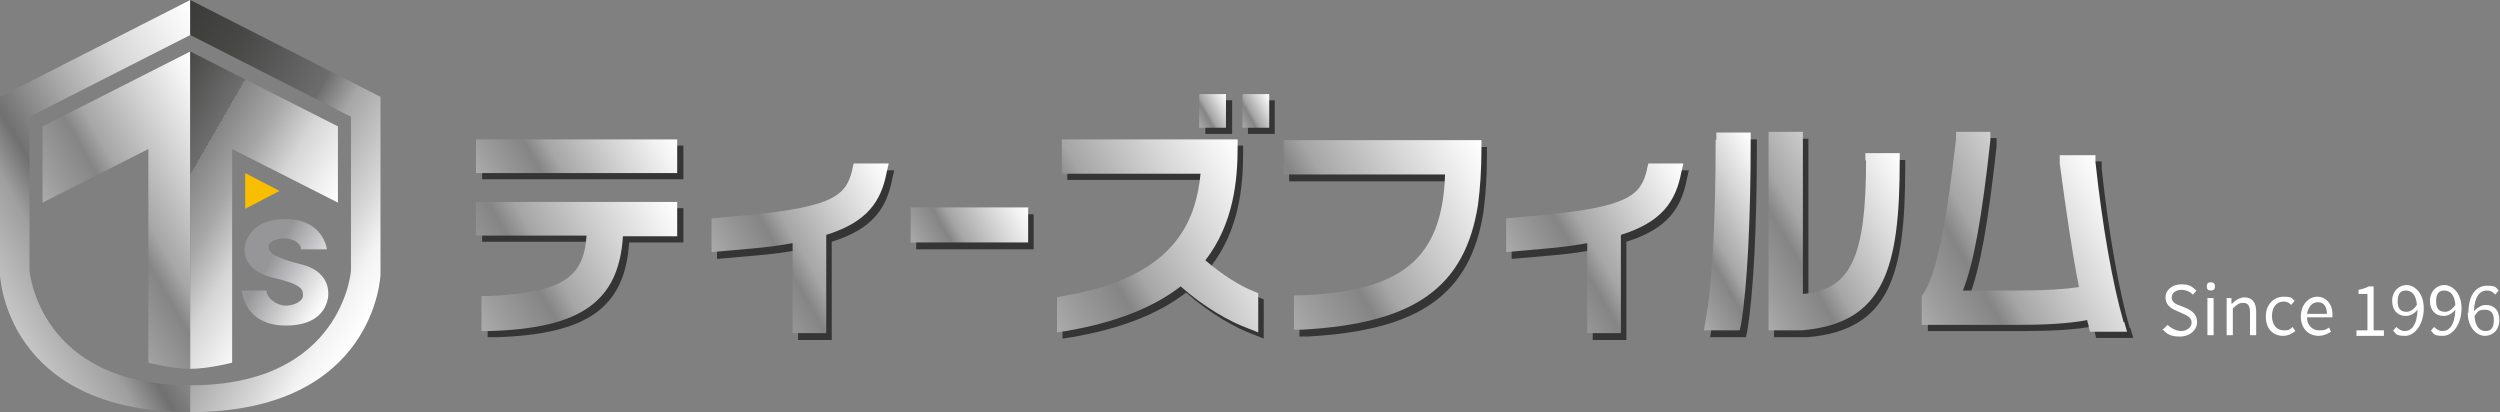 <?xml version="1.0" encoding="UTF-8"?>
<svg id="_レイヤー_2" data-name="レイヤー 2" xmlns="http://www.w3.org/2000/svg" width="364" height="60" xmlns:xlink="http://www.w3.org/1999/xlink" viewBox="0 0 364 60">
  <rect x="0" y="0" width="364" height="60" fill="#808080" stroke="none"/>
  <defs>
    <style>
      .cls-1 {
        fill: url(#_名称未設定グラデーション_45-2);
      }

      .cls-2 {
        fill: url(#_名称未設定グラデーション_45-9);
      }

      .cls-3 {
        fill: url(#_名称未設定グラデーション_45-8);
      }

      .cls-4 {
        fill: url(#_名称未設定グラデーション_45-7);
      }

      .cls-5 {
        fill: url(#_名称未設定グラデーション_45-6);
      }

      .cls-6 {
        fill: url(#_名称未設定グラデーション_45-5);
      }

      .cls-7 {
        fill: url(#_名称未設定グラデーション_45-4);
      }

      .cls-8 {
        fill: url(#_名称未設定グラデーション_45-3);
      }

      .cls-9 {
        fill: url(#_名称未設定グラデーション_45-13);
      }

      .cls-10 {
        fill: url(#_名称未設定グラデーション_45-10);
      }

      .cls-11 {
        fill: url(#_名称未設定グラデーション_45-12);
      }

      .cls-12 {
        fill: url(#_名称未設定グラデーション_45-11);
      }

      .cls-13 {
        fill: #fff;
      }

      .cls-14 {
        fill: #fabe00;
      }

      .cls-15 {
        fill: #353535;
      }

      .cls-16 {
        fill: url(#_名称未設定グラデーション_38);
      }

      .cls-17 {
        fill: url(#_名称未設定グラデーション_60);
      }

      .cls-18 {
        fill: url(#_名称未設定グラデーション_45);
      }

      .cls-19 {
        fill: url(#_名称未設定グラデーション_58);
      }

      .cls-20 {
        fill: url(#_名称未設定グラデーション_52);
      }
    </style>
    <linearGradient id="_名称未設定グラデーション_45" data-name="名称未設定グラデーション 45" x1="71.9" y1="29.7" x2="96" y2="15.8" gradientUnits="userSpaceOnUse">
      <stop offset="0" stop-color="#adacad"/>
      <stop offset=".1" stop-color="#9e9d9e"/>
      <stop offset=".3" stop-color="#858585"/>
      <stop offset=".4" stop-color="#a6a6a6"/>
      <stop offset=".7" stop-color="#d6d6d6"/>
      <stop offset=".9" stop-color="#f3f3f3"/>
      <stop offset="1" stop-color="#fff"/>
    </linearGradient>
    <linearGradient id="_名称未設定グラデーション_45-2" data-name="名称未設定グラデーション 45" x1="67.1" y1="43" x2="96.6" y2="26" xlink:href="#_名称未設定グラデーション_45"/>
    <linearGradient id="_名称未設定グラデーション_45-3" data-name="名称未設定グラデーション 45" x1="107.1" y1="43" x2="132.1" y2="28.6" xlink:href="#_名称未設定グラデーション_45"/>
    <linearGradient id="_名称未設定グラデーション_45-4" data-name="名称未設定グラデーション 45" x1="133.6" y1="37.1" x2="148.7" y2="28.4" xlink:href="#_名称未設定グラデーション_45"/>
    <linearGradient id="_名称未設定グラデーション_45-5" data-name="名称未設定グラデーション 45" x1="151.5" y1="44.3" x2="183.4" y2="25.9" xlink:href="#_名称未設定グラデーション_45"/>
    <linearGradient id="_名称未設定グラデーション_45-6" data-name="名称未設定グラデーション 45" x1="183.5" y1="39.8" x2="215.9" y2="21.1" xlink:href="#_名称未設定グラデーション_45"/>
    <linearGradient id="_名称未設定グラデーション_45-7" data-name="名称未設定グラデーション 45" x1="222.9" y1="43" x2="247.9" y2="28.6" xlink:href="#_名称未設定グラデーション_45"/>
    <linearGradient id="_名称未設定グラデーション_45-8" data-name="名称未設定グラデーション 45" x1="242.7" y1="38.8" x2="260.3" y2="28.6" xlink:href="#_名称未設定グラデーション_45"/>
    <linearGradient id="_名称未設定グラデーション_45-9" data-name="名称未設定グラデーション 45" x1="252.3" y1="39.1" x2="277.9" y2="24.3" xlink:href="#_名称未設定グラデーション_45"/>
    <linearGradient id="_名称未設定グラデーション_45-10" data-name="名称未設定グラデーション 45" x1="278.2" y1="44.7" x2="307.9" y2="27.6" xlink:href="#_名称未設定グラデーション_45"/>
    <linearGradient id="_名称未設定グラデーション_45-11" data-name="名称未設定グラデーション 45" x1="174.1" y1="17.6" x2="179.1" y2="14.7" xlink:href="#_名称未設定グラデーション_45"/>
    <linearGradient id="_名称未設定グラデーション_45-12" data-name="名称未設定グラデーション 45" x1="180.3" y1="17.6" x2="185.4" y2="14.7" xlink:href="#_名称未設定グラデーション_45"/>
    <linearGradient id="_名称未設定グラデーション_38" data-name="名称未設定グラデーション 38" x1=".6" y1="44.7" x2="40.3" y2="21.8" gradientUnits="userSpaceOnUse">
      <stop offset="0" stop-color="#d6d5d6"/>
      <stop offset="0" stop-color="#c7c6c7"/>
      <stop offset=".2" stop-color="#a09fa0"/>
      <stop offset=".3" stop-color="#717071"/>
      <stop offset=".5" stop-color="#a7a6a7"/>
      <stop offset=".7" stop-color="#d6d6d6"/>
      <stop offset=".9" stop-color="#f4f3f4"/>
      <stop offset="1" stop-color="#fff"/>
    </linearGradient>
    <linearGradient id="_名称未設定グラデーション_52" data-name="名称未設定グラデーション 52" x1="15.2" y1="21.8" x2="54.9" y2="44.7" gradientUnits="userSpaceOnUse">
      <stop offset="0" stop-color="#3a3a39"/>
      <stop offset=".2" stop-color="#484847"/>
      <stop offset=".5" stop-color="#6e6d6e"/>
      <stop offset=".5" stop-color="#717071"/>
      <stop offset=".6" stop-color="#a7a6a7"/>
      <stop offset=".8" stop-color="#d6d6d6"/>
      <stop offset=".9" stop-color="#f4f3f4"/>
      <stop offset="1" stop-color="#fff"/>
    </linearGradient>
    <linearGradient id="_名称未設定グラデーション_45-13" data-name="名称未設定グラデーション 45" x1="11.8" y1="39.1" x2="37.4" y2="24.3" xlink:href="#_名称未設定グラデーション_45"/>
    <linearGradient id="_名称未設定グラデーション_58" data-name="名称未設定グラデーション 58" x1="18.1" y1="24.3" x2="43.7" y2="39.1" gradientUnits="userSpaceOnUse">
      <stop offset="0" stop-color="#3a3a39"/>
      <stop offset="0" stop-color="#484847"/>
      <stop offset=".3" stop-color="#6e6e6e"/>
      <stop offset=".3" stop-color="#858585"/>
      <stop offset=".5" stop-color="#a6a6a6"/>
      <stop offset=".7" stop-color="#d6d6d6"/>
      <stop offset=".9" stop-color="#f3f3f3"/>
      <stop offset="1" stop-color="#fff"/>
    </linearGradient>
    <linearGradient id="_名称未設定グラデーション_60" data-name="名称未設定グラデーション 60" x1="35.3" y1="36" x2="48.1" y2="43.4" gradientUnits="userSpaceOnUse">
      <stop offset=".3" stop-color="#969598"/>
      <stop offset=".4" stop-color="#a7a6a9"/>
      <stop offset=".7" stop-color="#d6d6d7"/>
      <stop offset=".9" stop-color="#f4f3f4"/>
      <stop offset="1" stop-color="#fff"/>
    </linearGradient>
  </defs>
  <g id="_レイヤー_1-2" data-name="レイヤー 1">
    <g>
      <g>
        <g>
          <rect class="cls-15" x="70.2" y="21.2" width="29.3" height="4.9"/>
          <path class="cls-15" d="M70.2,35.2h16.1c-.4,5.7-2.9,8.3-14.2,8.8h-1.1v5.1h1.2c13.3-.4,18.8-4.3,19.4-13.8h7.9v-5h-29.3v5Z"/>
          <path class="cls-15" d="M124.9,25.7c-.9,3.7-2.6,5.4-15.1,6.6l-5.4.5v4.9l5.7-.5c2.4-.2,4.5-.5,6.1-.8v13.1h4.9v-14.3c6.1-1.9,8-5,8.8-9.1l.3-1.3h-5.1l-.2.8Z"/>
          <rect class="cls-15" x="133.4" y="31.2" width="17.1" height="5.1"/>
          <path class="cls-15" d="M176.3,38.8c4.1-5.3,4.7-11.6,4.7-16.5v-1.1h-25.6v5h20.2c-.7,7.1-3.9,15.1-20,17.8l-.9.2v5.1l1.3-.2c7.1-1.2,12.7-3.4,16.7-6.5,3.5,3.1,7.3,5.2,9.8,6.1l1.5.6v-5.7l-.7-.3c-1.8-.7-4.6-2.4-7-4.5Z"/>
          <path class="cls-15" d="M187.6,26.4h23.6c-.4,12.2-6.2,17-20.9,17.6h-1.1v5h1.2c16.3-.9,23.7-6.1,25.6-18.2.3-2.3.5-5,.5-8.3v-1.1h-28.8v5Z"/>
          <path class="cls-15" d="M240.6,25.7c-.9,3.7-2.6,5.4-15.1,6.6l-5.4.5v4.9l5.7-.5c2.4-.2,4.5-.5,6.1-.8v13.1h4.9v-14.3c6.1-1.9,8-5,8.8-9.1l.3-1.3h-5.1l-.2.8Z"/>
          <path class="cls-15" d="M250.7,21.3c0,11.7-.5,21.3-1.5,26.5l-.2,1.3h5.2l.2-.9c.9-5.4,1.4-15.2,1.4-26.8v-1.1h-5v1.1Z"/>
          <path class="cls-15" d="M272.5,24.3c0,14.1-2.2,18.9-9.2,19.5v-23.6c0,0-5,0-5,0v28.9h1.1c1.4,0,2.7,0,3.7,0h0c12.1-1,14.3-9.1,14.3-24.7v-1.1h-5v1.1Z"/>
          <path class="cls-15" d="M310.1,47.8c-1.6-5.5-3.1-14-4.1-23.3v-1h-5.2v1.2c.9,6.7,1.8,13,2.8,18-2,.3-4.9.5-8.9.5h-8c1.6-4,2.8-10.9,4-21.9v-1.2c.1,0-5,0-5,0v1c-1.4,12.4-2.9,20-4.8,22.6l-.2.3v4.2h14.1c3.9,0,7.5-.2,10-.7,0,.3.2.6.2.9l.2.8h5.4l-.4-1.4Z"/>
          <rect class="cls-15" x="175.5" y="14.6" width="3.9" height="4.9"/>
          <rect class="cls-15" x="181.7" y="14.6" width="3.9" height="4.9"/>
        </g>
        <g>
          <rect class="cls-18" x="69.3" y="20.3" width="29.3" height="4.9"/>
          <path class="cls-1" d="M69.3,34.3h16.1c-.4,5.7-2.9,8.3-14.2,8.8h-1.1v5.1h1.2c13.3-.4,18.8-4.3,19.4-13.8h7.9v-5h-29.3v5Z"/>
          <path class="cls-8" d="M124.1,24.7c-.9,3.7-2.6,5.4-15.1,6.6l-5.4.5v4.9l5.7-.5c2.4-.2,4.5-.5,6.1-.8v13.1h4.9v-14.3c6.1-1.9,8-5,8.8-9.1l.3-1.3h-5.1l-.2.8Z"/>
          <rect class="cls-7" x="132.6" y="30.2" width="17.1" height="5.1"/>
          <path class="cls-6" d="M175.5,37.9c4.1-5.3,4.7-11.6,4.7-16.5v-1.1h-25.6v5h20.2c-.7,7.1-3.9,15.1-20,17.8l-.9.2v5.1l1.3-.2c7.1-1.2,12.7-3.4,16.7-6.5,3.5,3.1,7.3,5.2,9.8,6.1l1.5.6v-5.7l-.7-.3c-1.8-.7-4.6-2.4-7-4.5Z"/>
          <path class="cls-5" d="M186.8,25.4h23.6c-.4,12.2-6.2,17-20.9,17.6h-1.1v5h1.2c16.3-.9,23.7-6.1,25.6-18.2.3-2.3.5-5,.5-8.3v-1.1h-28.8v5Z"/>
          <path class="cls-4" d="M239.8,24.7c-.9,3.7-2.6,5.4-15.1,6.6l-5.4.5v4.9l5.7-.5c2.4-.2,4.5-.5,6.1-.8v13.1h4.9v-14.3c6.1-1.9,8-5,8.8-9.1l.3-1.3h-5.1l-.2.8Z"/>
          <path class="cls-3" d="M249.8,20.3c0,11.7-.5,21.3-1.5,26.5l-.2,1.3h5.2l.2-.9c.9-5.4,1.4-15.2,1.4-26.8v-1.1h-5v1.1Z"/>
          <path class="cls-2" d="M271.7,23.3c0,14.1-2.2,18.9-9.2,19.5v-23.6c0,0-5,0-5,0v28.9h1.1c1.4,0,2.7,0,3.7,0h0c12.1-1,14.3-9.1,14.3-24.7v-1.1h-5v1.1Z"/>
          <path class="cls-10" d="M309.2,46.9c-1.6-5.5-3.1-14-4.1-23.3v-1h-5.2v1.2c.9,6.7,1.8,13,2.8,18-2,.3-4.9.5-8.9.5h-8c1.6-4,2.8-10.9,4-21.9v-1.2c.1,0-5,0-5,0v1c-1.4,12.4-2.9,20-4.8,22.6l-.2.3v4.2h14.1c3.9,0,7.5-.2,10-.7,0,.3.2.6.2.9l.2.8h5.4l-.4-1.4Z"/>
          <rect class="cls-12" x="174.6" y="13.7" width="3.9" height="4.9"/>
          <rect class="cls-11" x="180.9" y="13.7" width="3.9" height="4.9"/>
        </g>
        <path class="cls-16" d="M27.7,56.1c-22.1,0-23.4-16.7-23.4-16.7v-22.4L27.7,5.1V0L0,14.1v25.9s.7,20,27.7,20v-3.9Z"/>
        <path class="cls-20" d="M27.7,0v5.1l23.4,11.9v22.4s-1.2,16.7-23.4,16.7v3.9c27,0,27.7-20,27.7-20V14.1L27.7,0Z"/>
        <path class="cls-9" d="M27.7,7.5L6.2,18.4v11.1l15.4-7.8v31.1s3.4.9,6.1.9V7.5Z"/>
        <path class="cls-19" d="M27.7,7.5l21.5,10.9v11.1s-15.4-7.8-15.4-7.8v31.1s-3.4.9-6.1.9V7.5Z"/>
        <polygon class="cls-14" points="40.7 27.8 35.7 25.2 35.7 30.4 40.7 27.8"/>
        <path class="cls-17" d="M43.7,36.3h3.9s-.5-4.4-6-4.4-6,3.8-6,4.4,0,3.2,4.4,4.2,4.1,1.9,4.1,2.6-1.2,1.4-2.5,1.4-2.8-1.1-2.8-2.2h-3.6s.3,5.1,6.4,5.1,6.2-4.2,6.2-4.6.1-3.3-3.9-4.3c-4-1-4.8-1.7-4.8-2.6s1.6-1.2,2.5-1.2,2.3.7,2.2,1.6Z"/>
      </g>
      <g>
        <path class="cls-13" d="M315,47.9l.6-.6c.5.5,1.3.9,2,.9s1.5-.5,1.5-1.2-.5-1-1.2-1.3l-1.1-.5c-.7-.3-1.5-.8-1.5-1.9s1-1.9,2.3-1.9,1.6.4,2.2.9l-.5.6c-.4-.4-1-.7-1.7-.7s-1.4.4-1.4,1.1.6,1,1.2,1.2l1,.4c.8.4,1.5.9,1.5,2s-1,2.1-2.5,2.1-1.9-.4-2.6-1.1Z"/>
        <path class="cls-13" d="M321.3,41.7c0-.4.2-.6.6-.6s.6.2.6.6-.2.6-.6.6-.6-.2-.6-.6ZM321.4,43.4h.9v5.4h-.9v-5.4Z"/>
        <path class="cls-13" d="M324.2,43.4h.7v.8h.1c.5-.5,1.1-.9,1.8-.9,1.1,0,1.7.7,1.7,2.1v3.4h-.9v-3.3c0-1-.3-1.4-1-1.4s-.9.3-1.5.8v3.9h-.9v-5.4Z"/>
        <path class="cls-13" d="M329.9,46.1c0-1.8,1.2-2.9,2.6-2.9s1.2.3,1.6.6l-.5.6c-.3-.3-.6-.5-1.1-.5-1,0-1.7.8-1.7,2.1s.7,2.1,1.7,2.1.9-.2,1.3-.5l.4.6c-.5.4-1.1.7-1.8.7-1.4,0-2.5-1-2.5-2.8Z"/>
        <path class="cls-13" d="M335,46.1c0-1.8,1.2-2.9,2.4-2.9s2.2,1,2.2,2.5,0,.4,0,.5h-3.7c0,1.2.8,1.9,1.8,1.9s1-.2,1.4-.4l.3.6c-.5.3-1.1.6-1.8.6-1.4,0-2.6-1-2.6-2.8ZM338.8,45.7c0-1.1-.5-1.7-1.3-1.7s-1.4.6-1.6,1.7h2.9Z"/>
        <path class="cls-13" d="M343.1,48.1h1.6v-5.3h-1.3v-.6c.6-.1,1.1-.3,1.5-.5h.7v6.4h1.5v.8h-4v-.8Z"/>
        <path class="cls-13" d="M348.4,48.2l.5-.6c.3.3.7.6,1.2.6,1,0,1.8-.8,1.9-3.1-.5.6-1.1.9-1.7.9-1.2,0-2-.8-2-2.2s1-2.3,2.1-2.3,2.5,1.1,2.5,3.4-1.3,4-2.7,4-1.3-.3-1.7-.7ZM350.4,45.4c.5,0,1-.3,1.5-1-.1-1.4-.7-2.1-1.6-2.1s-1.2.6-1.2,1.6.4,1.5,1.3,1.5Z"/>
        <path class="cls-13" d="M353.9,48.2l.5-.6c.3.3.7.6,1.2.6,1,0,1.8-.8,1.9-3.1-.5.6-1.1.9-1.7.9-1.2,0-2-.8-2-2.2s1-2.3,2.1-2.3,2.5,1.1,2.5,3.4-1.3,4-2.7,4-1.3-.3-1.7-.7ZM356,45.4c.5,0,1-.3,1.5-1-.1-1.4-.7-2.1-1.6-2.1s-1.2.6-1.2,1.6.4,1.5,1.3,1.5Z"/>
        <path class="cls-13" d="M359.4,45.6c0-2.9,1.3-4,2.7-4s1.3.3,1.7.7l-.5.6c-.3-.4-.7-.6-1.2-.6-1,0-1.8.8-1.9,3,.5-.5,1.1-.9,1.7-.9,1.2,0,2,.7,2,2.2s-1,2.3-2.1,2.3-2.5-1.1-2.5-3.4ZM360.3,46.1c.1,1.4.7,2.1,1.6,2.1s1.2-.6,1.2-1.6-.4-1.5-1.3-1.5-1,.2-1.5.9Z"/>
      </g>
    </g>
  </g>
</svg>